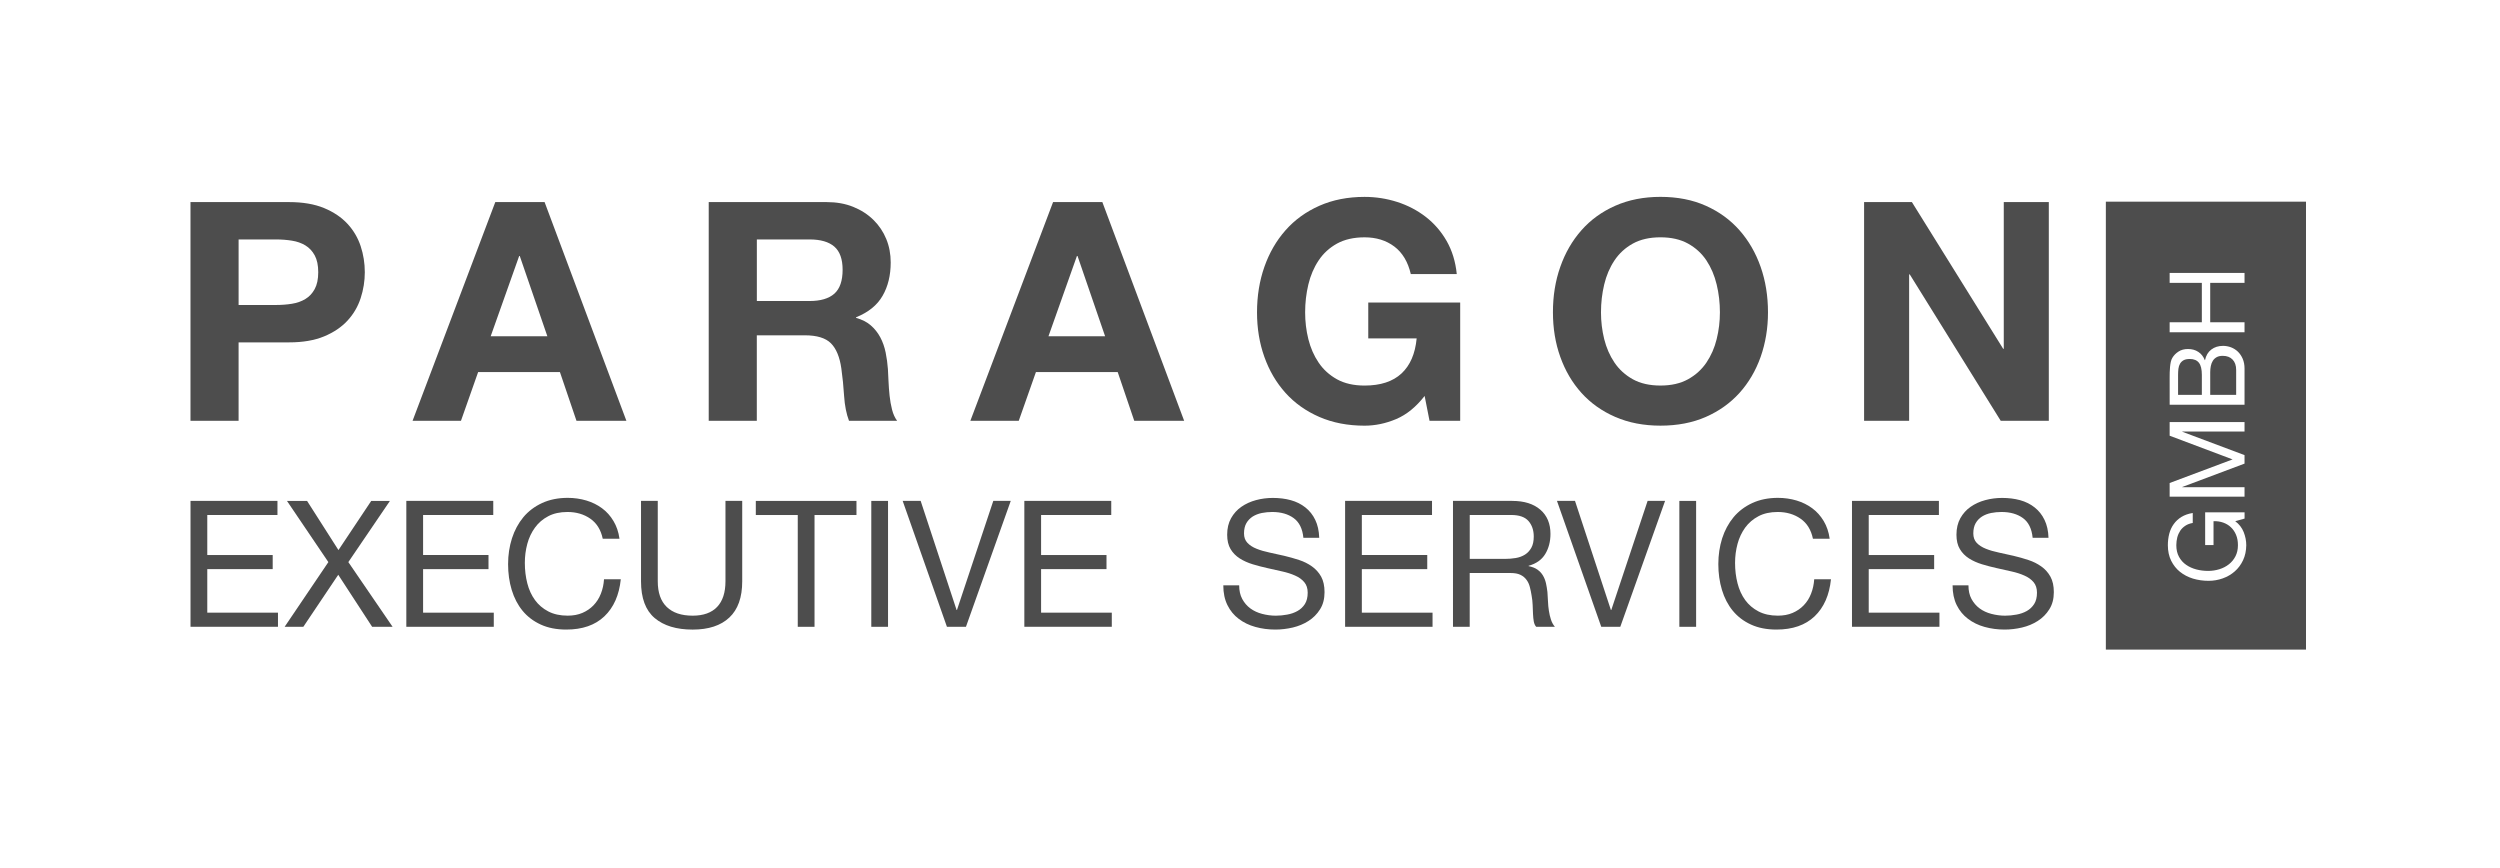 <?xml version="1.0" encoding="utf-8"?>
<!-- Generator: Adobe Illustrator 15.0.2, SVG Export Plug-In . SVG Version: 6.00 Build 0)  -->
<!DOCTYPE svg PUBLIC "-//W3C//DTD SVG 1.1//EN" "http://www.w3.org/Graphics/SVG/1.1/DTD/svg11.dtd">
<svg version="1.1" id="Layer_1" xmlns="http://www.w3.org/2000/svg" xmlns:xlink="http://www.w3.org/1999/xlink" x="0px" y="0px"
	 width="170px" height="59px" viewBox="0 0 170 59" enable-background="new 0 0 170 59" xml:space="preserve">
<g>
	<g>
		<path fill="#4D4D4D" d="M19.662,13.742c0.93,0,1.72,0.136,2.375,0.406c0.653,0.271,1.182,0.629,1.593,1.072
			c0.41,0.445,0.708,0.952,0.896,1.521c0.187,0.569,0.281,1.16,0.281,1.77c0,0.598-0.094,1.185-0.281,1.76
			c-0.188,0.577-0.486,1.087-0.896,1.531c-0.411,0.445-0.941,0.802-1.593,1.073c-0.654,0.27-1.445,0.406-2.375,0.406h-3.438v5.333
			h-3.271V13.742H19.662z M18.766,20.739c0.375,0,0.737-0.027,1.085-0.083c0.345-0.056,0.652-0.163,0.914-0.323
			c0.265-0.159,0.476-0.385,0.635-0.677c0.159-0.292,0.24-0.673,0.24-1.146c0-0.472-0.081-0.854-0.24-1.146
			c-0.159-0.291-0.371-0.517-0.635-0.677c-0.262-0.159-0.569-0.267-0.914-0.322c-0.348-0.056-0.71-0.083-1.085-0.083h-2.541v4.457
			L18.766,20.739L18.766,20.739z"/>
		<path fill="#4D4D4D" d="M37.032,13.742l5.562,14.871H39.2l-1.125-3.312h-5.562l-1.167,3.312h-3.291l5.625-14.871H37.032
			L37.032,13.742z M37.22,22.865l-1.876-5.458h-0.04l-1.937,5.458H37.22z"/>
		<path fill="#4D4D4D" d="M56.215,13.742c0.666,0,1.267,0.107,1.801,0.323c0.535,0.216,0.993,0.51,1.375,0.885
			s0.673,0.809,0.875,1.302c0.203,0.494,0.302,1.024,0.302,1.593c0,0.875-0.183,1.632-0.553,2.271
			c-0.367,0.639-0.968,1.124-1.801,1.458v0.042c0.403,0.111,0.738,0.281,1,0.51c0.264,0.229,0.479,0.5,0.646,0.812
			c0.166,0.312,0.287,0.656,0.364,1.031c0.077,0.375,0.126,0.75,0.154,1.125c0.014,0.237,0.027,0.514,0.041,0.833
			c0.013,0.319,0.039,0.646,0.073,0.979c0.035,0.333,0.091,0.649,0.167,0.948c0.077,0.299,0.19,0.552,0.344,0.76h-3.271
			c-0.179-0.472-0.29-1.035-0.333-1.688c-0.04-0.653-0.104-1.277-0.188-1.875c-0.111-0.778-0.348-1.347-0.708-1.708
			c-0.362-0.361-0.951-0.542-1.771-0.542h-3.269v5.812h-3.27V13.742H56.215z M55.049,20.469c0.75,0,1.312-0.167,1.688-0.5
			c0.373-0.334,0.561-0.875,0.561-1.625c0-0.722-0.188-1.246-0.561-1.573c-0.375-0.326-0.938-0.489-1.688-0.489h-3.583v4.187H55.049
			z"/>
		<path fill="#4D4D4D" d="M74.96,13.742l5.562,14.871h-3.393l-1.125-3.312h-5.561l-1.167,3.312h-3.291l5.624-14.871H74.96
			L74.96,13.742z M75.147,22.865l-1.875-5.458h-0.041l-1.935,5.458H75.147z"/>
		<path fill="#4D4D4D" d="M94.934,28.499c-0.708,0.298-1.421,0.447-2.145,0.447c-1.14,0-2.163-0.198-3.072-0.593
			c-0.91-0.396-1.677-0.94-2.302-1.635c-0.625-0.693-1.104-1.51-1.438-2.447c-0.335-0.937-0.5-1.947-0.5-3.031
			c0-1.111,0.167-2.142,0.5-3.092c0.334-0.951,0.812-1.781,1.438-2.489c0.625-0.709,1.391-1.263,2.302-1.667
			c0.909-0.402,1.933-0.604,3.072-0.604c0.764,0,1.5,0.115,2.218,0.344c0.715,0.229,1.361,0.566,1.938,1.01
			c0.575,0.444,1.052,0.993,1.427,1.646c0.372,0.653,0.604,1.403,0.688,2.25h-3.125c-0.194-0.833-0.569-1.458-1.122-1.875
			c-0.556-0.417-1.229-0.625-2.021-0.625c-0.736,0-1.363,0.143-1.877,0.426c-0.514,0.285-0.931,0.667-1.249,1.146
			c-0.32,0.479-0.553,1.024-0.698,1.635c-0.146,0.61-0.219,1.242-0.219,1.895c0,0.625,0.072,1.233,0.219,1.823
			c0.148,0.59,0.378,1.121,0.698,1.593c0.318,0.472,0.735,0.85,1.249,1.136c0.514,0.284,1.141,0.426,1.877,0.426
			c1.083,0,1.919-0.273,2.51-0.822c0.59-0.549,0.932-1.343,1.031-2.385h-3.291v-2.438h6.251v8.04h-2.085l-0.333-1.688
			C96.288,27.676,95.645,28.2,94.934,28.499z"/>
		<path fill="#4D4D4D" d="M106.1,18.146c0.334-0.951,0.812-1.78,1.438-2.488c0.624-0.709,1.391-1.264,2.301-1.667
			c0.91-0.402,1.934-0.604,3.073-0.604c1.151,0,2.18,0.201,3.082,0.604c0.904,0.403,1.667,0.958,2.292,1.667
			c0.624,0.708,1.103,1.538,1.437,2.488c0.333,0.952,0.5,1.982,0.5,3.093c0,1.083-0.17,2.093-0.5,3.031
			c-0.334,0.937-0.812,1.753-1.437,2.447c-0.625,0.694-1.392,1.239-2.292,1.635c-0.902,0.395-1.931,0.593-3.082,0.593
			c-1.14,0-2.163-0.198-3.073-0.593c-0.909-0.396-1.677-0.941-2.301-1.635c-0.625-0.693-1.104-1.51-1.438-2.447
			c-0.336-0.938-0.5-1.948-0.5-3.031C105.598,20.128,105.764,19.098,106.1,18.146z M109.086,23.062
			c0.149,0.59,0.378,1.121,0.698,1.593c0.319,0.472,0.735,0.85,1.25,1.136c0.513,0.284,1.14,0.426,1.877,0.426
			c0.735,0,1.359-0.142,1.874-0.426c0.514-0.285,0.933-0.664,1.252-1.136c0.317-0.472,0.553-1.002,0.696-1.593
			c0.147-0.59,0.221-1.198,0.221-1.823c0-0.652-0.073-1.284-0.221-1.895c-0.146-0.611-0.379-1.156-0.696-1.635
			c-0.319-0.479-0.738-0.861-1.252-1.146c-0.515-0.284-1.139-0.426-1.874-0.426c-0.737,0-1.364,0.143-1.877,0.426
			c-0.515,0.285-0.931,0.667-1.25,1.146c-0.32,0.479-0.552,1.024-0.698,1.635c-0.146,0.61-0.219,1.242-0.219,1.895
			C108.867,21.865,108.941,22.472,109.086,23.062z"/>
		<path fill="#4D4D4D" d="M130.009,13.742l6.207,9.977h0.04v-9.977h3.063v14.871h-3.271l-6.186-9.956h-0.042v9.956h-3.062V13.742
			H130.009z"/>
	</g>
	<g>
		<path fill="#4D4D4D" d="M18.867,34.062v0.958h-4.772v2.722h4.448V38.7h-4.448v2.961h4.807v0.96h-5.947V34.06h5.912V34.062z"/>
		<path fill="#4D4D4D" d="M19.514,34.062h1.367l2.134,3.344l2.229-3.344h1.271l-2.828,4.161l3.009,4.399h-1.391l-2.304-3.537
			l-2.374,3.537h-1.271l2.973-4.399L19.514,34.062z"/>
		<path fill="#4D4D4D" d="M33.542,34.062v0.958H28.77v2.722h4.448V38.7H28.77v2.961h4.807v0.96H27.63V34.06h5.912V34.062z"/>
		<path fill="#4D4D4D" d="M40.143,35.271c-0.436-0.303-0.954-0.456-1.553-0.456c-0.511,0-0.95,0.097-1.312,0.289
			c-0.365,0.191-0.664,0.448-0.899,0.772c-0.236,0.323-0.412,0.693-0.523,1.108c-0.112,0.416-0.167,0.848-0.167,1.295
			c0,0.489,0.056,0.949,0.167,1.385c0.111,0.437,0.286,0.816,0.523,1.141c0.234,0.322,0.538,0.581,0.905,0.772
			s0.807,0.288,1.318,0.288c0.376,0,0.71-0.062,1.001-0.187s0.543-0.296,0.756-0.517c0.211-0.218,0.378-0.48,0.498-0.784
			c0.121-0.305,0.194-0.636,0.216-0.986h1.141c-0.112,1.079-0.484,1.918-1.117,2.521c-0.632,0.6-1.496,0.899-2.59,0.899
			c-0.662,0-1.243-0.113-1.739-0.342c-0.496-0.227-0.908-0.541-1.235-0.939c-0.328-0.399-0.573-0.873-0.737-1.416
			c-0.165-0.544-0.246-1.128-0.246-1.751s0.089-1.207,0.264-1.757c0.176-0.547,0.434-1.024,0.772-1.433
			c0.339-0.407,0.765-0.729,1.271-0.964c0.508-0.234,1.091-0.354,1.744-0.354c0.446,0,0.871,0.062,1.271,0.18
			c0.399,0.121,0.755,0.296,1.066,0.527c0.311,0.229,0.573,0.522,0.779,0.869c0.208,0.348,0.344,0.746,0.408,1.202h-1.139
			C40.86,36.031,40.578,35.575,40.143,35.271z"/>
		<path fill="#4D4D4D" d="M49.596,41.992c-0.582,0.548-1.415,0.82-2.494,0.82c-1.104,0-1.964-0.261-2.583-0.784
			c-0.62-0.524-0.93-1.357-0.93-2.501v-5.466h1.139v5.466c0,0.771,0.202,1.35,0.61,1.745c0.409,0.396,0.995,0.594,1.765,0.594
			c0.727,0,1.281-0.198,1.66-0.594s0.569-0.978,0.569-1.745v-5.466h1.139v5.466C50.472,40.623,50.18,41.445,49.596,41.992z"/>
		<path fill="#4D4D4D" d="M51.395,35.021v-0.959h6.845v0.959h-2.852v7.602h-1.14v-7.602H51.395z"/>
		<path fill="#4D4D4D" d="M60.386,34.062v8.561h-1.138v-8.561H60.386z"/>
		<path fill="#4D4D4D" d="M64.391,42.622l-3.009-8.561h1.223l2.444,7.421h0.024l2.471-7.421h1.187l-3.046,8.561H64.391
			L64.391,42.622z"/>
		<path fill="#4D4D4D" d="M75.565,34.062v0.958h-4.771v2.722h4.448V38.7h-4.448v2.961h4.808v0.96h-5.947V34.06h5.911V34.062z"/>
		<path fill="#4D4D4D" d="M87.967,35.229c-0.379-0.275-0.864-0.414-1.456-0.414c-0.238,0-0.474,0.023-0.707,0.068
			c-0.23,0.048-0.438,0.128-0.618,0.239c-0.177,0.117-0.323,0.262-0.431,0.449c-0.107,0.188-0.162,0.423-0.162,0.703
			c0,0.263,0.078,0.478,0.234,0.641c0.155,0.164,0.363,0.299,0.623,0.401c0.259,0.104,0.554,0.19,0.88,0.258
			c0.328,0.066,0.662,0.142,1.002,0.222c0.337,0.079,0.673,0.175,1.002,0.282c0.327,0.106,0.621,0.254,0.879,0.438
			c0.259,0.183,0.469,0.415,0.625,0.694c0.153,0.279,0.231,0.632,0.231,1.056c0,0.456-0.101,0.846-0.306,1.168
			c-0.204,0.324-0.465,0.588-0.785,0.791c-0.319,0.205-0.678,0.353-1.073,0.447c-0.396,0.092-0.789,0.138-1.182,0.138
			c-0.477,0-0.932-0.06-1.36-0.18c-0.429-0.119-0.803-0.301-1.126-0.546c-0.324-0.243-0.582-0.553-0.77-0.935
			c-0.188-0.379-0.282-0.827-0.282-1.347h1.079c0,0.358,0.068,0.668,0.209,0.929c0.141,0.26,0.324,0.473,0.553,0.642
			c0.229,0.168,0.495,0.292,0.797,0.37c0.303,0.08,0.615,0.123,0.934,0.123c0.256,0,0.514-0.025,0.771-0.073
			c0.26-0.046,0.494-0.128,0.701-0.245c0.208-0.116,0.376-0.274,0.504-0.473c0.126-0.202,0.191-0.456,0.191-0.771
			c0-0.295-0.078-0.535-0.233-0.717c-0.154-0.184-0.363-0.336-0.623-0.448c-0.259-0.116-0.554-0.211-0.88-0.282
			c-0.329-0.072-0.661-0.148-1.002-0.225c-0.338-0.073-0.673-0.164-1.001-0.261c-0.328-0.101-0.622-0.231-0.88-0.396
			c-0.258-0.164-0.469-0.375-0.625-0.635c-0.154-0.258-0.232-0.584-0.232-0.978c0-0.433,0.089-0.806,0.263-1.12
			c0.176-0.315,0.411-0.578,0.702-0.779c0.291-0.203,0.625-0.355,0.996-0.455c0.37-0.1,0.751-0.149,1.145-0.149
			c0.44,0,0.849,0.051,1.223,0.154c0.376,0.104,0.706,0.269,0.989,0.493s0.508,0.504,0.671,0.846
			c0.164,0.338,0.254,0.743,0.271,1.217h-1.078C88.571,35.951,88.347,35.505,87.967,35.229z"/>
		<path fill="#4D4D4D" d="M97.377,34.062v0.958h-4.772v2.722h4.448V38.7h-4.448v2.961h4.808v0.96h-5.946V34.06h5.911V34.062z"/>
		<path fill="#4D4D4D" d="M102.832,34.062c0.815,0,1.45,0.199,1.912,0.599c0.46,0.399,0.688,0.948,0.688,1.643
			c0,0.521-0.118,0.975-0.354,1.367c-0.236,0.391-0.613,0.659-1.133,0.803v0.023c0.247,0.049,0.449,0.128,0.604,0.239
			c0.157,0.113,0.283,0.246,0.373,0.403c0.094,0.155,0.159,0.329,0.204,0.521c0.041,0.192,0.077,0.392,0.099,0.6
			c0.016,0.209,0.03,0.42,0.038,0.636s0.028,0.428,0.061,0.634c0.031,0.208,0.077,0.407,0.138,0.594
			c0.06,0.188,0.149,0.355,0.27,0.499h-1.271c-0.08-0.088-0.134-0.208-0.163-0.36c-0.027-0.151-0.045-0.321-0.053-0.509
			c-0.009-0.188-0.015-0.392-0.024-0.607c-0.008-0.217-0.032-0.428-0.069-0.634c-0.034-0.208-0.071-0.405-0.122-0.594
			c-0.048-0.188-0.122-0.351-0.228-0.491c-0.104-0.145-0.24-0.256-0.408-0.338c-0.17-0.084-0.393-0.125-0.671-0.125H99.94v3.658
			h-1.137V34.06h4.028V34.062L102.832,34.062z M103.072,37.945c0.237-0.04,0.446-0.118,0.629-0.233
			c0.179-0.115,0.324-0.272,0.431-0.467c0.109-0.196,0.163-0.451,0.163-0.763c0-0.432-0.123-0.783-0.36-1.055
			c-0.239-0.272-0.63-0.408-1.165-0.408h-2.828v2.986h2.375C102.578,38.006,102.832,37.985,103.072,37.945z"/>
		<path fill="#4D4D4D" d="M108.885,42.622l-3.011-8.561h1.226l2.442,7.421h0.025l2.471-7.421h1.187l-3.045,8.561H108.885
			L108.885,42.622z"/>
		<path fill="#4D4D4D" d="M115.336,34.062v8.561h-1.14v-8.561H115.336z"/>
		<path fill="#4D4D4D" d="M122.439,35.271c-0.436-0.303-0.954-0.456-1.554-0.456c-0.511,0-0.949,0.097-1.31,0.289
			c-0.365,0.191-0.663,0.448-0.902,0.772c-0.232,0.323-0.41,0.693-0.521,1.108c-0.112,0.416-0.168,0.848-0.168,1.295
			c0,0.489,0.056,0.949,0.168,1.385c0.111,0.437,0.286,0.816,0.521,1.141c0.236,0.322,0.537,0.581,0.906,0.772
			c0.366,0.191,0.806,0.288,1.318,0.288c0.375,0,0.709-0.062,1-0.187c0.292-0.124,0.544-0.296,0.756-0.517
			c0.212-0.218,0.378-0.48,0.497-0.784c0.122-0.305,0.192-0.636,0.217-0.986h1.139c-0.111,1.079-0.482,1.918-1.114,2.521
			c-0.632,0.6-1.496,0.899-2.591,0.899c-0.661,0-1.243-0.113-1.738-0.342c-0.498-0.227-0.906-0.541-1.235-0.939
			c-0.327-0.399-0.573-0.873-0.736-1.416c-0.164-0.544-0.246-1.128-0.246-1.751s0.088-1.207,0.261-1.757
			c0.177-0.547,0.434-1.024,0.773-1.433c0.34-0.407,0.764-0.729,1.271-0.964c0.508-0.234,1.089-0.354,1.744-0.354
			c0.446,0,0.871,0.062,1.271,0.18c0.396,0.121,0.755,0.296,1.065,0.527c0.312,0.229,0.572,0.522,0.78,0.869
			c0.207,0.348,0.344,0.746,0.407,1.202h-1.139C123.155,36.031,122.875,35.575,122.439,35.271z"/>
		<path fill="#4D4D4D" d="M131.845,34.062v0.958h-4.772v2.722h4.449V38.7h-4.449v2.961h4.809v0.96h-5.947V34.06h5.911V34.062z"/>
		<path fill="#4D4D4D" d="M137.56,35.229c-0.379-0.275-0.865-0.414-1.457-0.414c-0.239,0-0.475,0.023-0.707,0.068
			c-0.231,0.048-0.439,0.128-0.617,0.239c-0.18,0.117-0.323,0.262-0.432,0.449c-0.107,0.188-0.162,0.423-0.162,0.703
			c0,0.263,0.078,0.478,0.231,0.641c0.156,0.164,0.365,0.299,0.624,0.401c0.259,0.104,0.553,0.19,0.881,0.258
			c0.327,0.066,0.662,0.142,1.001,0.222c0.34,0.079,0.674,0.175,1.001,0.282c0.328,0.106,0.622,0.254,0.882,0.438
			c0.26,0.183,0.468,0.415,0.623,0.694c0.156,0.279,0.233,0.632,0.233,1.056c0,0.456-0.102,0.846-0.308,1.168
			c-0.202,0.324-0.466,0.588-0.786,0.791c-0.319,0.205-0.676,0.353-1.073,0.447c-0.394,0.092-0.789,0.138-1.179,0.138
			c-0.479,0-0.933-0.06-1.362-0.18c-0.428-0.119-0.801-0.301-1.124-0.546c-0.324-0.243-0.582-0.553-0.771-0.935
			c-0.188-0.379-0.281-0.827-0.281-1.347h1.079c0,0.358,0.066,0.668,0.207,0.929c0.143,0.26,0.324,0.473,0.554,0.642
			c0.228,0.168,0.493,0.292,0.797,0.37c0.305,0.08,0.614,0.123,0.934,0.123c0.257,0,0.515-0.025,0.774-0.073
			c0.257-0.046,0.493-0.128,0.701-0.245c0.205-0.116,0.373-0.274,0.501-0.473c0.128-0.202,0.192-0.456,0.192-0.771
			c0-0.295-0.078-0.535-0.231-0.717c-0.156-0.184-0.364-0.336-0.624-0.448c-0.26-0.116-0.554-0.211-0.881-0.282
			c-0.328-0.072-0.662-0.148-1.002-0.225c-0.34-0.073-0.673-0.164-1-0.261c-0.328-0.101-0.622-0.231-0.882-0.396
			c-0.257-0.164-0.468-0.375-0.623-0.635c-0.156-0.258-0.233-0.584-0.233-0.978c0-0.433,0.09-0.806,0.263-1.12
			c0.176-0.315,0.41-0.578,0.701-0.779c0.292-0.203,0.624-0.355,0.996-0.455c0.371-0.1,0.753-0.149,1.145-0.149
			c0.442,0,0.85,0.051,1.226,0.154c0.376,0.104,0.705,0.269,0.986,0.493c0.284,0.225,0.508,0.504,0.671,0.846
			c0.164,0.338,0.257,0.743,0.271,1.217h-1.078C138.159,35.951,137.938,35.505,137.56,35.229z"/>
	</g>
	<g>
		<path fill="#4D4D4D" d="M148.912,24.411c-0.18,0-0.322,0.027-0.427,0.085c-0.102,0.058-0.183,0.135-0.242,0.235
			c-0.057,0.1-0.094,0.215-0.111,0.346c-0.015,0.132-0.023,0.27-0.023,0.418v1.354h1.617v-1.354c0-0.385-0.067-0.662-0.202-0.83
			C149.388,24.495,149.184,24.411,148.912,24.411z"/>
		<path fill="#4D4D4D" d="M151.145,24.197c-0.167,0-0.304,0.03-0.413,0.092c-0.111,0.063-0.199,0.145-0.26,0.246
			c-0.064,0.103-0.11,0.22-0.136,0.354c-0.026,0.132-0.041,0.271-0.041,0.414v1.547h1.764v-1.697c0-0.299-0.081-0.533-0.243-0.702
			C151.655,24.281,151.429,24.197,151.145,24.197z"/>
		<path fill="#4D4D4D" d="M143.198,13.715v30.46h13.61v-30.46H143.198z M147.536,21.916h2.189v-2.681h-2.189v-0.677h5.092v0.677
			h-2.334v2.681h2.334v0.677h-5.092V21.916z M147.536,25.679c0-0.109,0.002-0.227,0.004-0.353c0.003-0.125,0.012-0.25,0.022-0.374
			c0.014-0.124,0.028-0.239,0.053-0.346c0.024-0.108,0.06-0.199,0.106-0.275c0.1-0.167,0.237-0.308,0.414-0.423
			c0.177-0.117,0.393-0.175,0.648-0.175c0.274,0,0.506,0.065,0.702,0.196c0.2,0.13,0.345,0.317,0.441,0.56h0.014
			c0.067-0.314,0.209-0.555,0.428-0.72c0.219-0.167,0.484-0.25,0.799-0.25c0.182,0,0.364,0.033,0.542,0.099
			c0.175,0.066,0.331,0.166,0.467,0.295c0.135,0.131,0.244,0.292,0.328,0.485c0.082,0.193,0.124,0.415,0.124,0.667v2.459h-5.091
			L147.536,25.679L147.536,25.679z M147.536,32.844l4.28-1.604l-4.28-1.611v-0.927h5.092v0.642h-4.234v0.014l4.234,1.59v0.578
			l-4.234,1.589v0.014h4.234v0.643h-5.092V32.844z M152.53,38.091c-0.14,0.3-0.329,0.555-0.566,0.763
			c-0.237,0.209-0.511,0.368-0.819,0.477c-0.311,0.111-0.634,0.165-0.964,0.165c-0.369,0-0.723-0.051-1.059-0.151
			c-0.335-0.104-0.627-0.256-0.879-0.457c-0.252-0.202-0.451-0.453-0.603-0.756c-0.149-0.303-0.226-0.656-0.226-1.06
			c0-0.275,0.033-0.534,0.095-0.779c0.066-0.246,0.166-0.465,0.307-0.658c0.137-0.191,0.31-0.353,0.523-0.484
			c0.212-0.129,0.466-0.219,0.767-0.268v0.679c-0.196,0.033-0.363,0.095-0.5,0.186c-0.139,0.092-0.258,0.202-0.347,0.336
			c-0.088,0.134-0.157,0.283-0.203,0.452c-0.042,0.169-0.067,0.348-0.067,0.538c0,0.31,0.062,0.573,0.185,0.795
			c0.122,0.221,0.283,0.402,0.488,0.542c0.203,0.141,0.434,0.243,0.689,0.311c0.26,0.067,0.526,0.1,0.797,0.1
			c0.268,0,0.521-0.038,0.768-0.114c0.244-0.075,0.46-0.188,0.647-0.335c0.188-0.147,0.338-0.33,0.449-0.547
			s0.167-0.468,0.167-0.752c0-0.265-0.04-0.5-0.128-0.705c-0.085-0.205-0.202-0.377-0.353-0.518
			c-0.148-0.141-0.325-0.246-0.526-0.316c-0.203-0.07-0.42-0.102-0.653-0.094v1.625h-0.569v-2.229h2.68v0.427l-0.635,0.178
			c0.267,0.199,0.457,0.445,0.576,0.741c0.116,0.296,0.175,0.593,0.175,0.892C152.741,37.451,152.671,37.792,152.53,38.091z"/>
	</g>
</g>
</svg>
